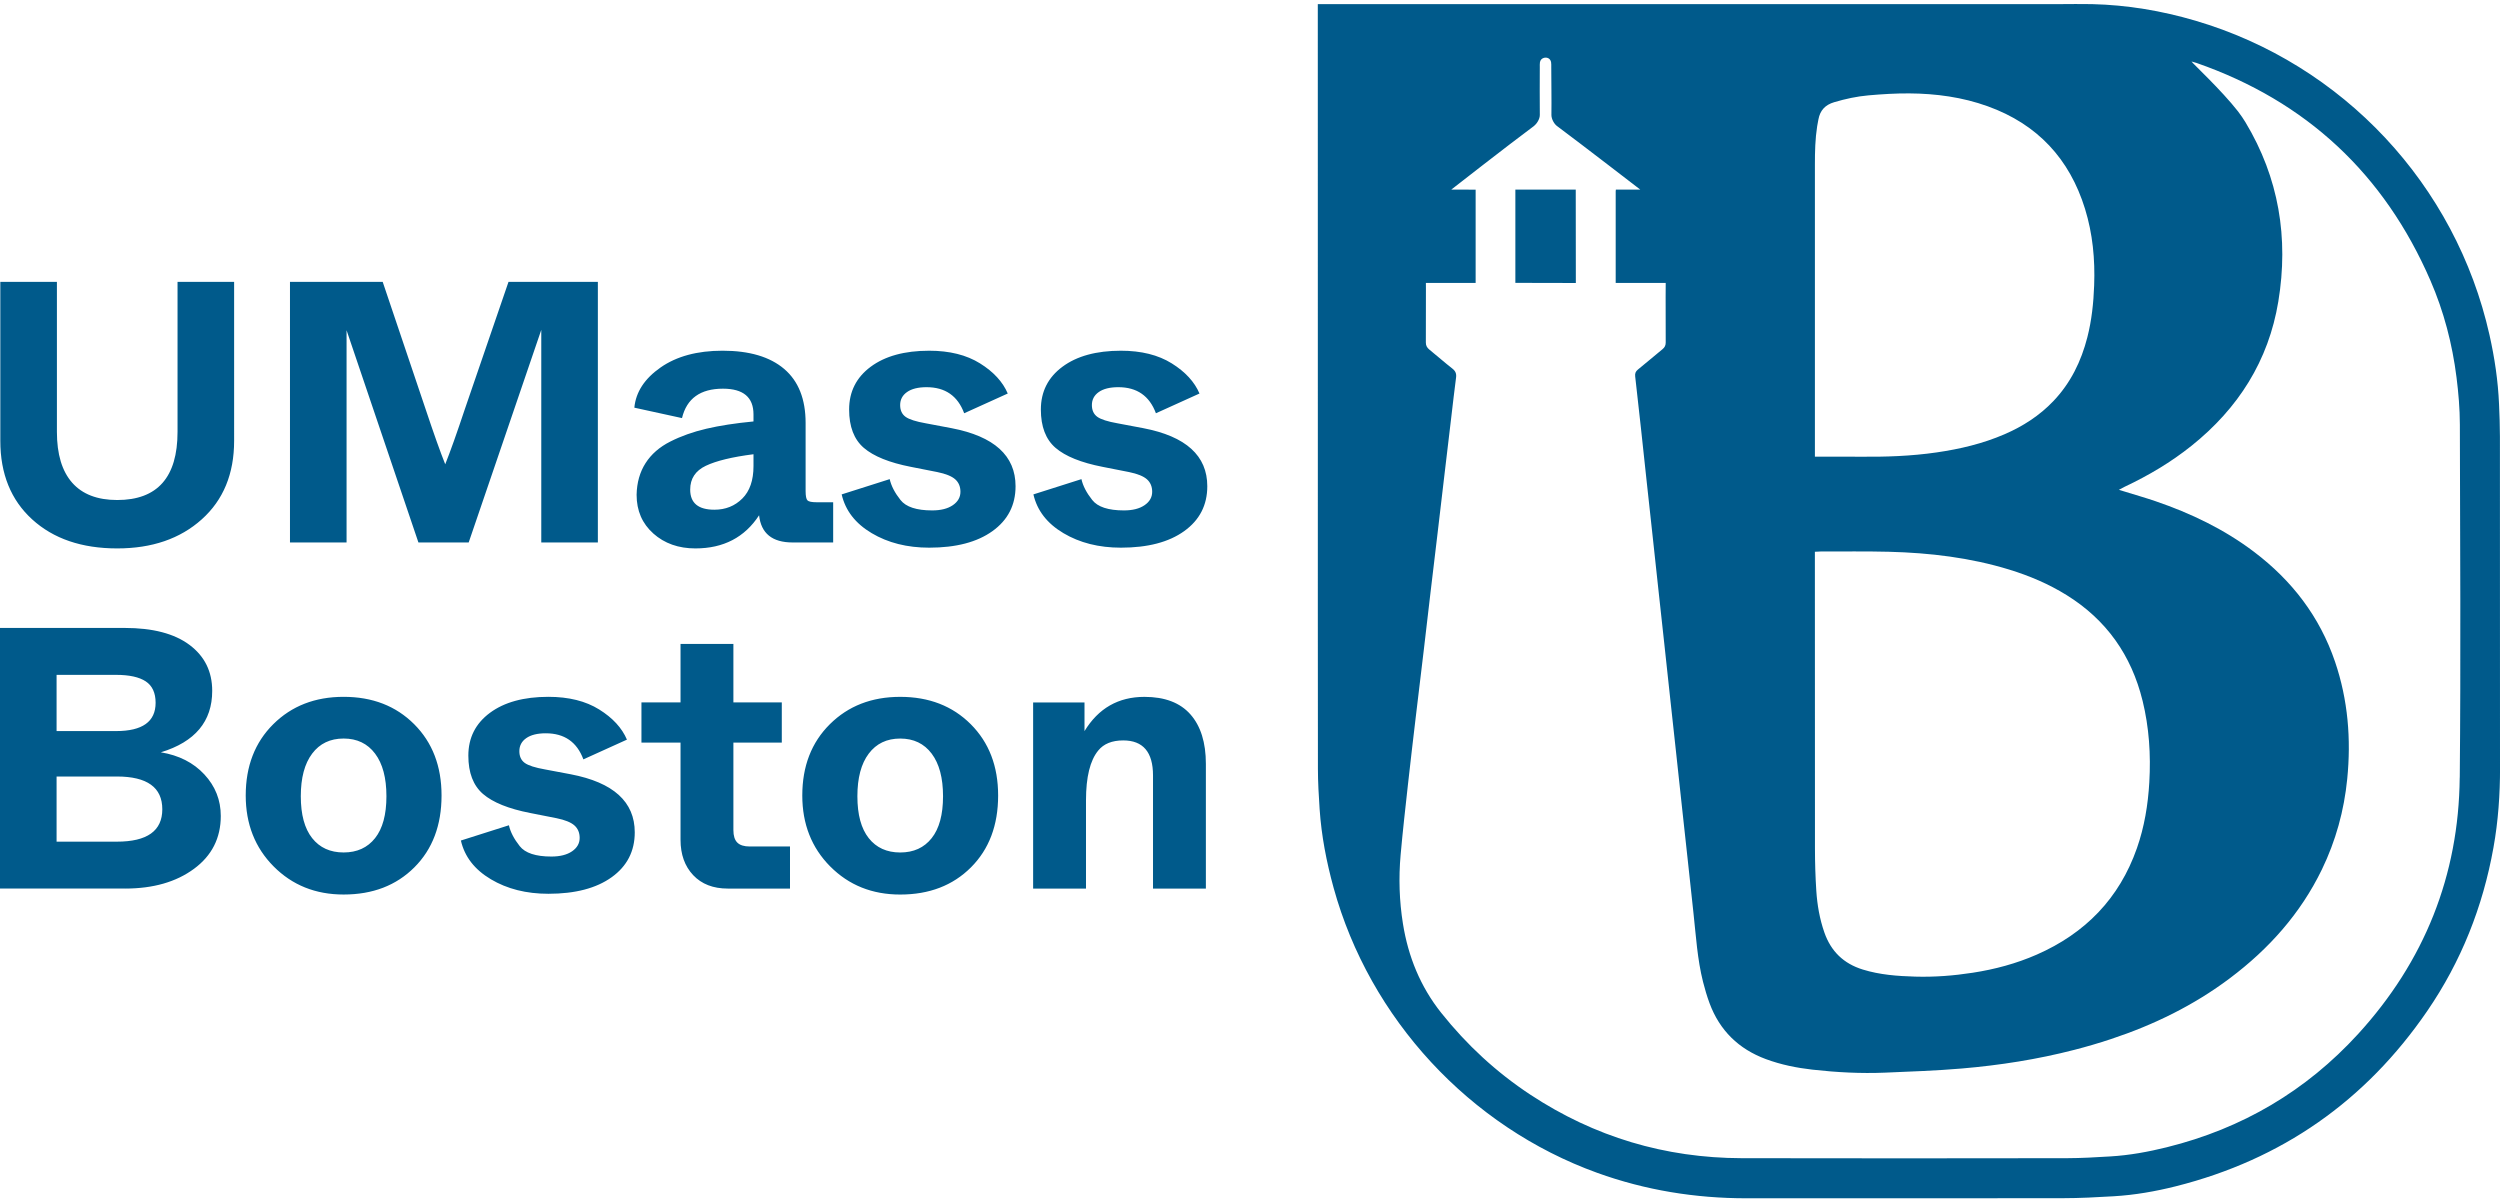 <?xml version="1.0" encoding="UTF-8"?> <svg xmlns="http://www.w3.org/2000/svg" id="Layer_1" viewBox="0 0 131 63"><defs><style>.cls-1{fill:#005a8b;}</style></defs><path class="cls-1" d="M131,40.235c-.003-5.786,0-11.572-.004-17.358,0-.565-.022-1.13-.046-1.695-.052-1.225-.232-2.433-.5-3.629-1.766-7.873-7.68-14.196-15.413-16.47-1.767-.52-3.571-.824-5.414-.867-.574-.014-1.149-0-1.722-0h-38.848v.427c.001,7.631,.001,15.262,.002,22.894,0,5.582-.003,11.164,.004,16.746,.001,.704,.042,1.408,.089,2.11,.094,1.401,.36,2.772,.732,4.124,1.891,6.863,7.126,12.522,13.813,14.939,2.528,.913,5.137,1.334,7.82,1.334,5.526-.001,11.052,.004,16.579-.005,.888-.001,1.779-.048,2.666-.101,1.103-.065,2.189-.255,3.259-.524,5.547-1.399,9.938-4.469,13.169-9.182,1.781-2.597,2.917-5.466,3.471-8.564,.248-1.381,.346-2.775,.345-4.178h0Zm-21.266-25.283c-.033,.92-.129,1.829-.357,2.722-.322,1.26-.877,2.397-1.783,3.347-.728,.763-1.597,1.319-2.559,1.735-1.138,.492-2.332,.773-3.556,.951-1.342,.195-2.692,.239-4.046,.225-.668-.007-1.335-.001-2.003-.001h-.329V8.607c0-.667,.015-1.334,.119-1.996,.019-.119,.043-.237,.065-.355,.088-.472,.354-.761,.827-.901,.59-.175,1.186-.304,1.793-.358,.71-.063,1.425-.107,2.136-.103,1.406,.009,2.789,.196,4.119,.676,2.597,.937,4.282,2.745,5.095,5.372,.403,1.305,.53,2.646,.479,4.009h0Zm2.536,21.761c.344,1.405,.438,2.832,.354,4.276-.068,1.182-.258,2.338-.649,3.456-.923,2.634-2.709,4.463-5.249,5.577-1.075,.471-2.197,.771-3.356,.95-1.001,.155-2.006,.233-3.017,.203-.926-.027-1.849-.094-2.743-.371-1.004-.31-1.669-.954-2.014-1.945-.246-.706-.372-1.435-.421-2.175-.048-.739-.07-1.481-.071-2.222-.006-5.043-.004-10.085-.004-15.128v-.421c.131-.007,.222-.015,.312-.015,1.186,.003,2.373-.015,3.56,.015,2.146,.055,4.265,.304,6.326,.938,1.049,.323,2.051,.749,2.986,1.328,2.09,1.296,3.402,3.155,3.985,5.534h0Zm16.619,4.028c-.048,5.14-1.852,9.638-5.321,13.437-2.729,2.989-6.083,4.959-10.014,5.934-.002,.001-.004,.001-.006,.002-.001,0-.002,0-.003,.001-.972,.241-1.955,.421-2.956,.481-.758,.046-1.517,.091-2.276,.093-5.684,.007-11.368,.015-17.052,0-4.014-.011-7.711-1.114-11.067-3.326-1.788-1.178-3.34-2.615-4.673-4.289-1.094-1.374-1.731-2.945-2.007-4.671-.191-1.196-.229-2.4-.122-3.604,.11-1.236,.25-2.47,.386-3.704,.13-1.179,.27-2.356,.409-3.534,.138-1.168,.281-2.336,.42-3.505,.121-1.021,.237-2.043,.358-3.064,.119-1.012,.242-2.024,.362-3.036,.121-1.021,.239-2.043,.36-3.064,.119-1.012,.24-2.024,.36-3.036,.082-.69,.159-1.381,.25-2.07,.027-.206-.027-.342-.194-.473-.409-.32-.798-.664-1.201-.991-.124-.101-.189-.208-.188-.375,.006-.946,.004-2.837,.004-2.837l-.002-.284h2.607v-4.889l-1.277-.002s2.951-2.306,4.335-3.334c.137-.107,.307-.358,.305-.574-.011-.853-.001-1.654-.001-2.507,0-.083-.005-.168,.007-.25,.017-.118,.089-.199,.189-.232,.033-.012,.068-.019,.106-.019,.149-.002,.265,.09,.29,.245,.013,.082,.009,.166,.009,.25,.001,.872,.019,1.642,.008,2.513,0,.213,.145,.467,.289,.574,1.375,1.025,4.367,3.334,4.367,3.334h-1.279l-.009,.092v4.799l2.621-.002s-.002,.307-.004,.74c0,.621,0,1.725,.004,2.378,.001,.154-.049,.259-.168,.356-.431,.351-.852,.715-1.285,1.064-.123,.099-.165,.203-.147,.357,.106,.92,.207,1.841,.307,2.762,.101,.93,.199,1.861,.3,2.791,.103,.949,.208,1.897,.31,2.846,.101,.93,.2,1.861,.301,2.791,.103,.949,.207,1.897,.31,2.846,.101,.93,.201,1.861,.301,2.791,.103,.958,.209,1.916,.313,2.874,.101,.93,.2,1.861,.301,2.791,.103,.949,.207,1.897,.31,2.846,.101,.93,.198,1.861,.301,2.791,.132,1.206,.203,2.42,.501,3.602,.096,.376,.205,.751,.34,1.115,.531,1.433,1.526,2.405,2.959,2.935,.787,.291,1.603,.456,2.432,.55,1.263,.142,2.532,.21,3.803,.157,1.342-.056,2.686-.103,4.025-.217,1.995-.17,3.966-.479,5.899-.978,.645-.166,1.285-.354,1.921-.565,2.24-.743,4.338-1.766,6.23-3.189,2.04-1.533,3.701-3.388,4.82-5.699,.725-1.499,1.161-3.08,1.326-4.738,.209-2.093,.041-4.148-.638-6.145-.804-2.364-2.258-4.255-4.239-5.755-1.567-1.187-3.316-2.025-5.168-2.658-.525-.179-1.059-.331-1.59-.496-.087-.027-.174-.053-.33-.1,.138-.073,.219-.121,.305-.161,1.245-.587,2.422-1.283,3.499-2.145,2.45-1.96,4.037-4.451,4.551-7.563,.548-3.327,.03-6.479-1.722-9.391-.103-.173-.237-.366-.387-.566-.882-1.13-2.4-2.535-2.439-2.618,.086,.024,.173,.045,.258,.074,5.754,2.005,9.836,5.814,12.259,11.399,.705,1.624,1.149,3.326,1.369,5.081,.103,.817,.173,1.644,.175,2.466,.014,6.166,.052,12.333-.005,18.498h0ZM79.406,14.822s2.103,.007,3.168,.007c0-1.651-.005-4.894-.005-4.894l-3.164-.001v4.888h0Z"></path><path class="cls-1" d="M6.555,46.561c1.469,0,2.673-.344,3.609-1.034,.936-.689,1.405-1.613,1.405-2.77,0-.832-.286-1.557-.859-2.175-.572-.618-1.333-1.004-2.282-1.161,1.795-.546,2.692-1.619,2.692-3.219,0-1.015-.397-1.817-1.19-2.41-.793-.592-1.925-.888-3.394-.888H0v13.656H6.555Zm-3.59-11.198h3.121c.689,0,1.206,.114,1.551,.341,.344,.228,.517,.602,.517,1.122,0,.988-.69,1.482-2.068,1.482H2.965v-2.946h0Zm0,5.326h3.16c1.587,0,2.38,.572,2.38,1.717,0,1.132-.793,1.697-2.38,1.697H2.965v-3.414h0Zm11.373,4.711c.975,.982,2.198,1.473,3.668,1.473,1.522,0,2.757-.474,3.707-1.424,.949-.949,1.424-2.204,1.424-3.765,0-1.535-.478-2.78-1.434-3.736-.956-.956-2.188-1.434-3.697-1.434-1.496,0-2.725,.478-3.687,1.434-.962,.956-1.443,2.201-1.443,3.736,0,1.496,.488,2.735,1.463,3.717h0Zm3.668-.731c-.702,0-1.252-.25-1.649-.751-.397-.501-.595-1.232-.595-2.195,0-.962,.198-1.707,.595-2.234,.396-.527,.946-.79,1.649-.79,.702,0,1.252,.263,1.648,.79,.397,.527,.595,1.271,.595,2.234,0,.963-.198,1.694-.595,2.195-.397,.501-.946,.751-1.648,.751h0Zm7.715,1.404c.852,.507,1.856,.761,3.014,.761,1.405,0,2.51-.289,3.317-.868,.806-.579,1.209-1.362,1.209-2.351,0-1.6-1.119-2.614-3.355-3.043l-1.346-.254c-.52-.091-.875-.205-1.063-.341-.189-.137-.283-.342-.283-.615,0-.286,.12-.514,.361-.683,.241-.169,.582-.254,1.024-.254,.975,0,1.632,.455,1.97,1.366l2.282-1.034c-.26-.611-.744-1.138-1.453-1.58-.709-.442-1.597-.663-2.663-.663-1.287,0-2.308,.28-3.063,.839-.754,.559-1.131,1.307-1.131,2.243,0,.898,.257,1.567,.771,2.01,.514,.442,1.337,.774,2.468,.995l1.385,.273c.442,.091,.754,.218,.936,.38,.182,.163,.273,.381,.273,.654,0,.286-.134,.52-.4,.702-.267,.182-.628,.273-1.083,.273-.819,0-1.372-.182-1.658-.546-.299-.377-.488-.741-.566-1.093l-2.517,.8c.195,.846,.718,1.522,1.571,2.029h0Zm10.603-.214c.442,.468,1.047,.702,1.814,.702h3.258v-2.205h-2.107c-.299,0-.517-.068-.654-.205-.137-.137-.205-.354-.205-.654v-4.584h2.536v-2.107h-2.536v-3.063h-2.77v3.063h-2.048v2.107h2.048v5.091c0,.768,.221,1.385,.663,1.854h0Zm7.179-.458c.975,.982,2.198,1.473,3.668,1.473,1.522,0,2.757-.474,3.707-1.424,.949-.949,1.424-2.204,1.424-3.765,0-1.535-.478-2.78-1.434-3.736-.956-.956-2.189-1.434-3.697-1.434-1.496,0-2.725,.478-3.687,1.434-.963,.956-1.444,2.201-1.444,3.736,0,1.496,.488,2.735,1.463,3.717h0Zm3.668-.731c-.702,0-1.252-.25-1.649-.751-.397-.501-.595-1.232-.595-2.195,0-.962,.198-1.707,.595-2.234,.397-.527,.946-.79,1.649-.79,.702,0,1.252,.263,1.649,.79,.396,.527,.595,1.271,.595,2.234,0,.963-.198,1.694-.595,2.195-.397,.501-.946,.751-1.649,.751h0Zm9.735,1.892v-4.623c0-1.222,.214-2.094,.644-2.614,.286-.351,.722-.527,1.307-.527,1.04,0,1.561,.612,1.561,1.834v5.931h2.77v-6.535c0-1.118-.27-1.983-.81-2.595-.54-.611-1.343-.917-2.409-.917-1.366,0-2.413,.598-3.141,1.795v-1.502h-2.692v9.754h2.77Z"></path><path class="cls-1" d="M1.685,27.215c1.112,1.014,2.598,1.522,4.458,1.522,1.821,0,3.297-.507,4.428-1.522,1.132-1.014,1.697-2.386,1.697-4.116V14.769h-2.965v7.862c0,2.38-1.054,3.57-3.16,3.57-1.041,0-1.827-.302-2.361-.907-.533-.605-.8-1.492-.8-2.663v-7.862H.017v8.33c0,1.73,.556,3.102,1.668,4.116h0Zm16.475,1.21v-11.12l3.765,11.12h2.634l3.804-11.139v11.139h2.965V14.769h-4.682l-2.282,6.652c-.429,1.288-.774,2.257-1.034,2.907-.26-.65-.605-1.619-1.034-2.907l-2.243-6.652h-4.858v13.656h2.965Zm16.075-.468c.585,.52,1.32,.78,2.205,.78,1.469,0,2.581-.579,3.336-1.736,.104,.949,.689,1.424,1.755,1.424h2.127v-2.107h-.858c-.26,0-.423-.032-.488-.098-.065-.065-.098-.228-.098-.488v-3.57c0-1.248-.374-2.191-1.122-2.829-.748-.637-1.824-.956-3.229-.956-1.327,0-2.409,.293-3.248,.878-.839,.585-1.297,1.287-1.375,2.107l2.497,.546c.247-1.027,.962-1.541,2.146-1.541,1.066,0,1.6,.449,1.6,1.346v.371c-.95,.091-1.772,.218-2.468,.381-.696,.163-1.327,.387-1.892,.673-.566,.286-.998,.663-1.297,1.132-.299,.468-.455,1.021-.468,1.658,0,.832,.293,1.509,.878,2.029h0Zm4.662-1.834c-.39,.39-.878,.586-1.463,.586-.846,0-1.268-.351-1.268-1.054,0-.572,.273-.988,.82-1.248,.546-.26,1.378-.462,2.497-.605v.625c0,.741-.195,1.307-.586,1.697h0Zm6.779,1.814c.852,.507,1.856,.761,3.014,.761,1.405,0,2.51-.289,3.316-.868,.806-.579,1.209-1.362,1.209-2.351,0-1.6-1.119-2.614-3.355-3.043l-1.346-.254c-.52-.091-.875-.205-1.063-.341-.189-.137-.283-.342-.283-.615,0-.286,.12-.514,.361-.683,.24-.169,.582-.254,1.024-.254,.975,0,1.632,.455,1.97,1.366l2.283-1.034c-.26-.611-.745-1.138-1.454-1.58-.709-.442-1.597-.663-2.663-.663-1.288,0-2.309,.28-3.063,.839-.754,.559-1.132,1.307-1.132,2.243,0,.898,.257,1.567,.771,2.009,.514,.442,1.336,.774,2.468,.995l1.385,.273c.442,.091,.754,.218,.936,.38,.182,.163,.273,.38,.273,.654,0,.286-.134,.52-.4,.702-.267,.183-.628,.273-1.083,.273-.819,0-1.372-.182-1.658-.546-.299-.377-.487-.741-.566-1.093l-2.517,.8c.195,.846,.718,1.522,1.571,2.029h0Zm10.047,0c.852,.507,1.856,.761,3.014,.761,1.405,0,2.51-.289,3.316-.868,.806-.579,1.209-1.362,1.209-2.351,0-1.6-1.119-2.614-3.355-3.043l-1.346-.254c-.52-.091-.875-.205-1.063-.341-.189-.137-.283-.342-.283-.615,0-.286,.12-.514,.361-.683,.24-.169,.582-.254,1.024-.254,.975,0,1.632,.455,1.97,1.366l2.283-1.034c-.26-.611-.745-1.138-1.454-1.58-.709-.442-1.597-.663-2.663-.663-1.287,0-2.309,.28-3.063,.839-.754,.559-1.132,1.307-1.132,2.243,0,.898,.257,1.567,.771,2.009,.514,.442,1.337,.774,2.468,.995l1.385,.273c.442,.091,.754,.218,.936,.38,.182,.163,.273,.38,.273,.654,0,.286-.134,.52-.4,.702-.267,.183-.628,.273-1.083,.273-.819,0-1.372-.182-1.658-.546-.299-.377-.488-.741-.566-1.093l-2.517,.8c.195,.846,.718,1.522,1.571,2.029h0Z"></path></svg> 